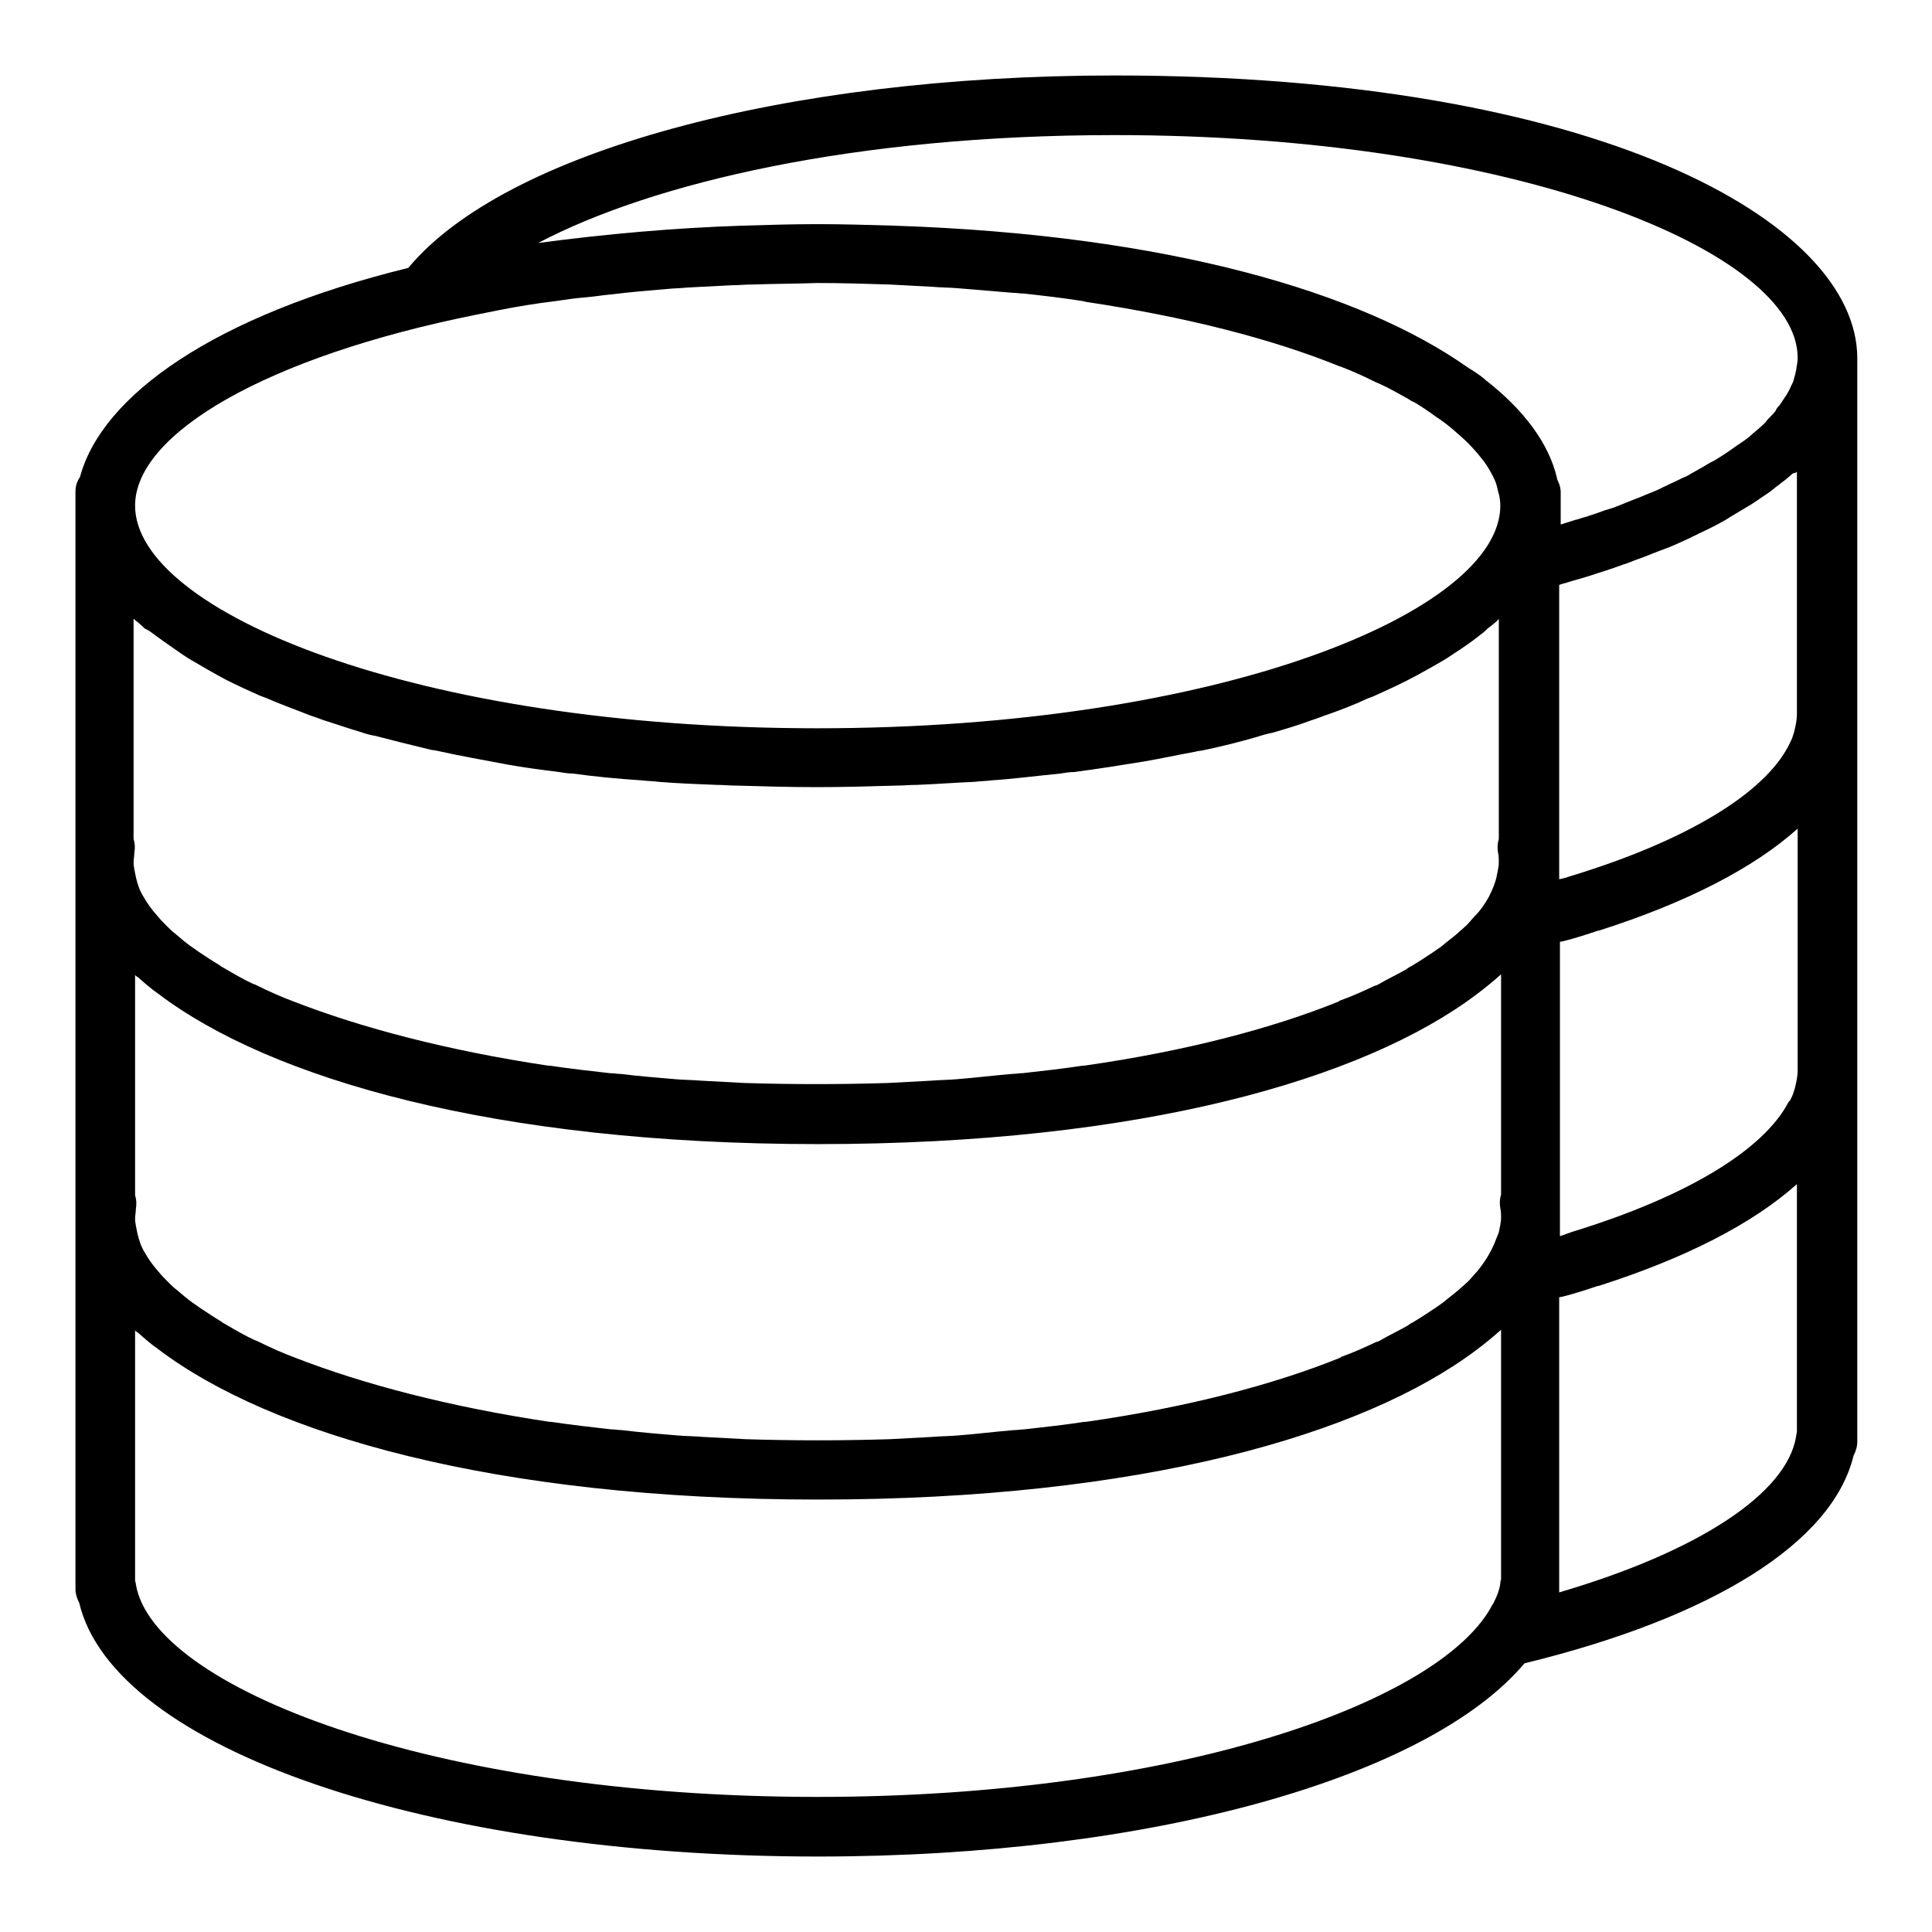 <?xml version="1.0" encoding="utf-8"?>
<!-- Svg Vector Icons : http://www.onlinewebfonts.com/icon -->
<!DOCTYPE svg PUBLIC "-//W3C//DTD SVG 1.1//EN" "http://www.w3.org/Graphics/SVG/1.1/DTD/svg11.dtd">
<svg version="1.1" xmlns="http://www.w3.org/2000/svg" xmlns:xlink="http://www.w3.org/1999/xlink" x="0px" y="0px" viewBox="0 0 256 256" enable-background="new 0 0 256 256" xml:space="preserve">
<g> <path fill="#000000" d="M147.7,10c-43.9,0-80.9,10.2-93.6,25.5c-25.7,6.3-40.6,16.9-43.5,27.7c-0.4,0.6-0.6,1.2-0.6,1.9v145.5 c0,0.6,0.2,1.2,0.5,1.8c4.6,19.3,46.2,33.6,97.9,33.6c44.2,0,80.9-10.5,93.6-25.6c25-6.1,40.8-16,43.6-27.5 c0.3-0.6,0.5-1.2,0.5-1.9V47.4C246,29.3,211.5,10,147.7,10z M198,164.8c-0.6,1.4-1.4,2.6-2.3,3.7c-0.5,0.5-0.9,1.1-1.4,1.5 c-0.3,0.3-0.7,0.6-1,0.9c-0.7,0.6-1.4,1.1-2.1,1.7c-0.3,0.2-0.7,0.5-1,0.7c-0.9,0.6-1.8,1.2-2.8,1.8c-0.3,0.2-0.6,0.3-0.8,0.5 c-1.2,0.7-2.5,1.3-3.7,2c-0.2,0.1-0.3,0.2-0.5,0.2c-1.5,0.7-3,1.4-4.7,2l-0.1,0.1c-8.9,3.6-20.4,6.6-33.7,8.5l-0.2,0 c-2.6,0.4-5.3,0.7-8,1c-0.4,0-0.9,0.1-1.4,0.1c-2.4,0.2-4.8,0.5-7.3,0.7c-1.1,0.1-2.3,0.1-3.5,0.2c-1.9,0.1-3.7,0.2-5.6,0.3 c-6.4,0.2-12.8,0.2-19.1,0c-1.9-0.1-3.8-0.2-5.6-0.3c-1.2-0.1-2.3-0.1-3.5-0.2c-2.4-0.2-4.8-0.4-7.3-0.7c-0.4,0-0.9-0.1-1.4-0.1 c-2.7-0.3-5.3-0.6-8-1l-0.2,0c-13.3-2-24.7-5-33.7-8.5c-1.6-0.6-3.2-1.3-4.8-2.1c-0.2-0.1-0.4-0.2-0.5-0.2c-1.3-0.6-2.5-1.3-3.7-2 c-0.3-0.2-0.6-0.3-0.8-0.5c-1-0.6-1.9-1.2-2.8-1.8c-0.3-0.2-0.7-0.5-1-0.7c-0.7-0.5-1.4-1.1-2.1-1.7c-0.4-0.3-0.7-0.6-1-0.9 c-0.5-0.5-1-1-1.4-1.5c-0.7-0.8-1.3-1.6-1.8-2.5c-0.5-0.8-0.8-1.7-1-2.6c-0.1-0.6-0.3-1.3-0.3-1.9c0-0.4,0.1-0.9,0.1-1.3 c0.1-0.6,0.1-1.2-0.1-1.8v-29.2c0.1,0.1,0.2,0.2,0.4,0.3c0.9,0.8,1.7,1.5,2.7,2.2c14.8,11.2,44.4,19.9,87.4,19.9 c42.8,0,72.3-8.6,87.2-19.8c1.2-0.9,2.3-1.8,3.3-2.7l0,0v29.2c-0.2,0.6-0.2,1.2-0.1,1.8c0.1,0.4,0.1,0.9,0.1,1.3 c0,0.6-0.2,1.3-0.3,1.9C198.4,163.8,198.2,164.3,198,164.8L198,164.8z M20.2,83.9c1.2,0.9,2.5,1.8,3.8,2.7c0.3,0.2,0.6,0.4,0.9,0.6 c1.7,1,3.4,2,5.1,2.9c1.4,0.7,2.9,1.4,4.5,2.1c0.3,0.1,0.5,0.2,0.8,0.3c1.8,0.8,3.8,1.5,5.8,2.3c0.6,0.2,1.2,0.4,1.7,0.6 c1.6,0.5,3.3,1.1,5,1.6c0.6,0.2,1.2,0.4,1.9,0.5c2.3,0.6,4.7,1.2,7.2,1.8c0.3,0.1,0.7,0.1,1.1,0.2c3.1,0.7,6.1,1.2,9.2,1.8 c2.2,0.4,4.5,0.7,6.9,1c0.6,0.1,1.2,0.2,1.8,0.2c2.9,0.4,6,0.7,9.1,0.9c0.8,0.1,1.6,0.1,2.3,0.2c2.5,0.2,5,0.3,7.6,0.4 c0.9,0,1.9,0.1,2.9,0.1c3.4,0.1,6.8,0.2,10.4,0.2c3.6,0,7-0.1,10.4-0.2c1,0,1.9-0.1,2.9-0.1c2.6-0.1,5.1-0.3,7.6-0.4 c0.8-0.1,1.6-0.1,2.3-0.2c3-0.2,6-0.6,9.1-0.9c0.6-0.1,1.2-0.2,1.8-0.2c3.1-0.4,6.2-0.9,9.3-1.4c2.3-0.4,4.6-0.9,6.8-1.3 c0.3-0.1,0.7-0.1,1.1-0.2c2.4-0.5,4.8-1.1,7.2-1.8c0.6-0.2,1.3-0.4,1.9-0.5c1.7-0.5,3.4-1,5-1.6c0.6-0.2,1.2-0.4,1.7-0.6 c2-0.7,3.9-1.4,5.8-2.3c0.3-0.1,0.5-0.2,0.8-0.3c2-0.9,4-1.8,6-2.9c1.3-0.7,2.5-1.4,3.7-2.1c0.3-0.2,0.6-0.4,0.9-0.6 c1.4-0.9,2.7-1.8,3.8-2.7c0.3-0.2,0.6-0.5,0.8-0.7c0.5-0.4,1.1-0.8,1.5-1.3v29.2c-0.2,0.6-0.2,1.2-0.1,1.8c0.1,0.4,0.1,0.9,0.1,1.3 c0,0.6-0.2,1.3-0.3,1.9c-0.2,0.9-0.6,1.8-1,2.6c-0.5,0.9-1.1,1.8-1.8,2.5c-0.5,0.5-0.9,1.1-1.4,1.5c-0.3,0.3-0.7,0.6-1,0.9 c-0.7,0.6-1.4,1.1-2.1,1.7c-0.3,0.2-0.7,0.5-1,0.7c-0.9,0.6-1.8,1.2-2.8,1.8c-0.3,0.2-0.6,0.3-0.8,0.5c-1.2,0.7-2.5,1.3-3.7,2 c-0.2,0.1-0.3,0.2-0.5,0.2c-1.5,0.7-3,1.4-4.7,2l-0.1,0.1c-8.9,3.6-20.4,6.6-33.7,8.5l-0.2,0c-2.6,0.4-5.3,0.7-8,1 c-0.4,0-0.9,0.1-1.4,0.1c-2.4,0.2-4.8,0.5-7.3,0.7c-1.1,0.1-2.3,0.1-3.5,0.2c-1.9,0.1-3.7,0.2-5.6,0.3c-6.4,0.2-12.8,0.2-19.1,0 c-1.9-0.1-3.8-0.2-5.6-0.3c-1.2-0.1-2.3-0.1-3.5-0.2c-2.4-0.2-4.8-0.4-7.3-0.7c-0.4,0-0.9-0.1-1.4-0.1c-2.7-0.3-5.3-0.6-8-1l-0.2,0 c-13.3-2-24.7-5-33.7-8.5c-1.6-0.6-3.2-1.3-4.8-2.1c-0.2-0.1-0.4-0.2-0.5-0.2c-1.3-0.6-2.5-1.3-3.7-2c-0.3-0.2-0.6-0.3-0.8-0.5 c-1-0.6-1.9-1.2-2.8-1.8c-0.3-0.2-0.7-0.5-1-0.7c-0.7-0.5-1.4-1.1-2.1-1.7c-0.4-0.3-0.7-0.6-1-0.9c-0.5-0.5-1-1-1.4-1.5 c-0.7-0.8-1.3-1.6-1.8-2.5c-0.5-0.8-0.8-1.7-1-2.6c-0.1-0.6-0.3-1.3-0.3-1.9c0-0.4,0.1-0.9,0.1-1.3c0.1-0.6,0.1-1.2-0.1-1.8V82 c0.5,0.4,1,0.8,1.5,1.3C19.7,83.5,19.9,83.7,20.2,83.9z M206.7,163.8v-39l0.5-0.1c1.6-0.4,3.1-0.9,4.6-1.4l0.1,0 c11.6-3.7,20.5-8.3,26.3-13.5v32c0,0.9-0.2,1.7-0.4,2.5c0,0.1-0.1,0.2-0.1,0.3c-0.1,0.4-0.3,0.8-0.5,1.2L237,146 c-3.3,6.4-13.6,12.6-28.6,17.2C207.8,163.4,207.3,163.6,206.7,163.8z M238.1,62.5v32.1c0,0.9-0.2,1.7-0.4,2.5 c0,0.1-0.1,0.2-0.1,0.3c-0.1,0.4-0.3,0.8-0.5,1.2l-0.1,0.2c-3.3,6.4-13.6,12.6-28.6,17.2c-0.6,0.2-1.2,0.4-1.8,0.5v-39 c0.3-0.1,0.6-0.2,1-0.3c0.9-0.3,1.8-0.5,2.7-0.8c0.7-0.2,1.5-0.5,2.2-0.7c0.9-0.3,1.8-0.6,2.6-0.9c0.7-0.2,1.3-0.5,1.9-0.7 c0.9-0.3,1.8-0.7,2.6-1c0.5-0.2,1.1-0.4,1.6-0.6c1-0.4,2-0.9,2.9-1.3c0.3-0.2,0.7-0.3,1-0.5c1.3-0.6,2.5-1.2,3.7-1.9 c0.1-0.1,0.2-0.1,0.3-0.2c1-0.6,2-1.2,3-1.8c0.3-0.2,0.6-0.4,0.9-0.6c0.7-0.5,1.4-0.9,2-1.4c0.3-0.3,0.7-0.5,1-0.8 c0.6-0.4,1.1-0.9,1.6-1.3C237.9,62.7,238,62.6,238.1,62.5L238.1,62.5z M147.7,17.9c53.3,0,90.5,15.5,90.5,29.5c0,0.5-0.1,1-0.2,1.6 c0,0.2-0.1,0.3-0.1,0.5c-0.1,0.4-0.2,0.7-0.3,1.1c-0.1,0.2-0.2,0.4-0.3,0.6c-0.1,0.3-0.3,0.6-0.5,1c-0.1,0.2-0.3,0.4-0.4,0.6 c-0.2,0.3-0.4,0.6-0.6,0.9c-0.2,0.2-0.4,0.4-0.5,0.7c-0.2,0.3-0.5,0.6-0.8,0.9c-0.2,0.2-0.4,0.4-0.6,0.7c-0.5,0.5-1.1,1-1.7,1.5 c-0.3,0.3-0.7,0.6-1.1,0.9c-0.3,0.2-0.6,0.4-0.9,0.6c-0.7,0.5-1.4,1-2.2,1.5c-0.5,0.3-0.9,0.6-1.4,0.8c-0.3,0.2-0.7,0.4-1,0.6 c-0.5,0.3-1.1,0.6-1.6,0.9c-0.3,0.2-0.7,0.4-1,0.5c-0.6,0.3-1.2,0.6-1.9,0.9c-0.3,0.2-0.7,0.3-1,0.5c-0.8,0.4-1.7,0.7-2.6,1.1 l-0.5,0.2c-1.1,0.4-2.2,0.9-3.3,1.3c-0.3,0.1-0.7,0.2-1,0.3c-0.8,0.3-1.7,0.6-2.6,0.9c-0.5,0.1-0.9,0.3-1.4,0.4 c-0.6,0.2-1.3,0.4-1.9,0.6v-4.3c0-0.4-0.1-0.9-0.3-1.3c-0.1-0.2-0.1-0.3-0.2-0.5c0,0,0,0,0-0.1c-1.1-4.6-4.4-9-9.4-12.9 c0,0-0.1,0-0.1-0.1c-0.7-0.6-1.5-1.1-2.3-1.6c-14-9.9-39.6-17.6-76.1-18.8c-3.3-0.1-6.7-0.2-10-0.2c-3.4,0-6.7,0.1-10,0.2 c-9.1,0.3-18.1,1.1-27.1,2.3C86.5,24.2,113.3,17.9,147.7,17.9z M63.1,41.7c1-0.2,2-0.4,3-0.6c2.5-0.5,5-0.9,7.5-1.2 c1.3-0.2,2.7-0.4,4-0.5c1.2-0.1,2.3-0.3,3.5-0.4c2.4-0.3,4.8-0.5,7.2-0.7c0.9-0.1,1.9-0.1,2.8-0.2c1.9-0.1,3.8-0.2,5.8-0.3 c0.9,0,1.8-0.1,2.8-0.1c2.9-0.1,5.7-0.1,8.6-0.2c3.3,0,6.4,0.1,9.6,0.2c1.9,0.1,3.7,0.2,5.6,0.3c1.2,0.1,2.4,0.1,3.5,0.2 c2.4,0.2,4.8,0.4,7.2,0.6c0.5,0,1,0.1,1.5,0.1c2.7,0.3,5.3,0.6,7.8,1l0.4,0.1c13.3,2,24.6,4.9,33.5,8.5l0.3,0.1 c1.6,0.6,3.1,1.3,4.5,2l0.7,0.3c1.3,0.6,2.5,1.3,3.6,1.9c0.3,0.2,0.6,0.4,0.9,0.5c1,0.6,1.9,1.2,2.7,1.8c1.1,0.7,2.1,1.5,3.1,2.4 c1.3,1.1,2.4,2.3,3.4,3.6c0.6,0.8,1.1,1.7,1.5,2.6c0.2,0.5,0.3,0.9,0.4,1.4c0.2,0.6,0.3,1.3,0.3,1.9c0,14-37.1,29.5-90.5,29.5 C55,96.5,17.9,81,17.9,67C17.9,57.5,35.2,47.3,63.1,41.7z M108.3,238.1c-51.3,0-88.1-14.6-90.3-28.2c0-0.2-0.1-0.3-0.1-0.5v-33.1 c0.1,0.1,0.2,0.2,0.4,0.3c0.9,0.8,1.7,1.5,2.7,2.2c14.8,11.2,44.4,19.9,87.4,19.9c42.8,0,72.3-8.6,87.2-19.8 c1.2-0.9,2.3-1.8,3.3-2.7l0,0v33.1c-0.1,0.2-0.1,0.4-0.1,0.5c-0.1,0.8-0.4,1.6-0.8,2.4c-0.1,0.3-0.4,0.6-0.5,0.9 C190.2,225.8,155.4,238.1,108.3,238.1z M238,190.3c-1.2,7.6-13,15.3-31.4,20.7c0-0.1,0-0.2,0-0.4v-38.7l0.5-0.1 c1.6-0.4,3.1-0.9,4.6-1.4l0.1,0c11.6-3.7,20.5-8.3,26.3-13.5v32.8C238.1,189.9,238,190.1,238,190.3L238,190.3z"/></g>
</svg>